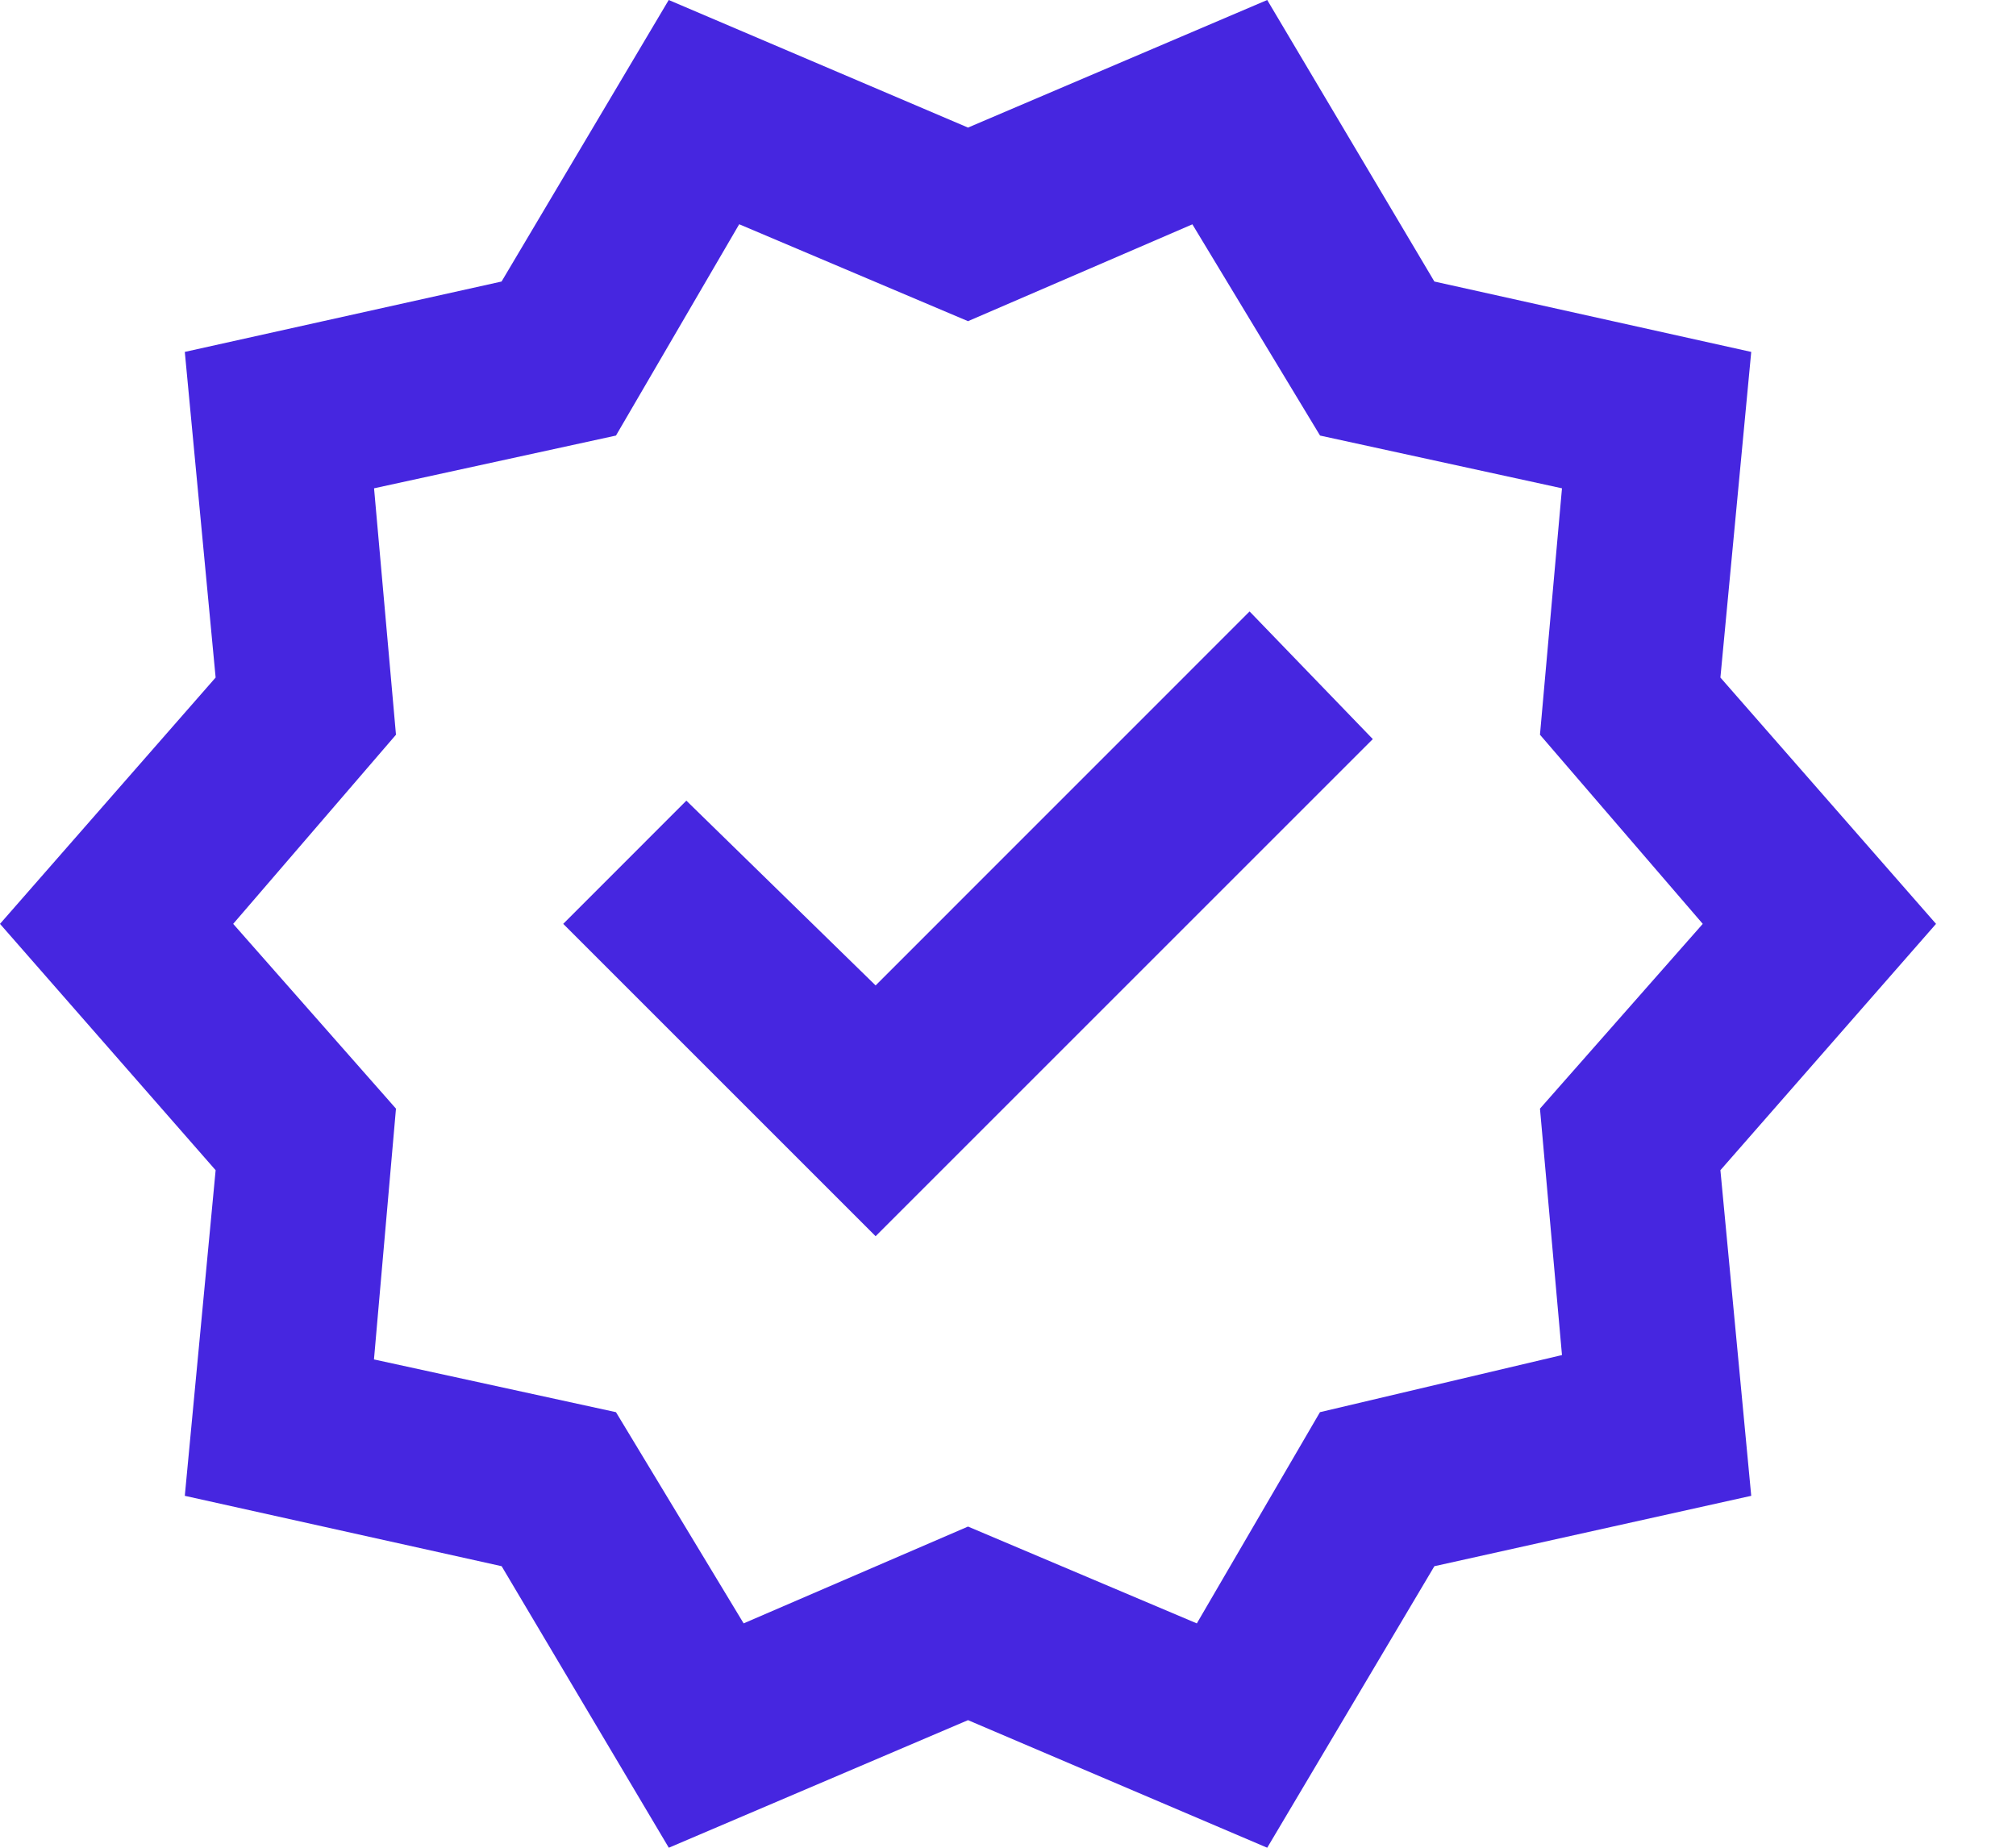 <svg width="24" height="22" viewBox="0 0 24 22" fill="none" xmlns="http://www.w3.org/2000/svg">
    <path d="m7.962 22-1.99-3.352L2.2 17.81l.367-3.877L0 11l2.567-2.933L2.2 4.19l3.771-.838L7.961 0l3.563 1.519L15.086 0l1.99 3.352 3.772.838-.367 3.877L23.048 11l-2.567 2.933.367 3.877-3.772.838L15.086 22l-3.562-1.519L7.962 22zm.89-2.671 2.672-1.153 2.724 1.153 1.466-2.515 2.881-.68-.262-2.934 1.938-2.2-1.938-2.252.262-2.934-2.88-.628-1.52-2.515-2.671 1.153L8.8 2.67 7.333 5.186l-2.88.628.261 2.934L2.776 11l1.938 2.2-.262 2.986 2.881.628 1.52 2.515zm1.572-4.61L16.343 8.8l-1.467-1.52-4.452 4.453-2.253-2.2L6.705 11l3.719 3.719z" fill="#4626E0"/>
</svg>

